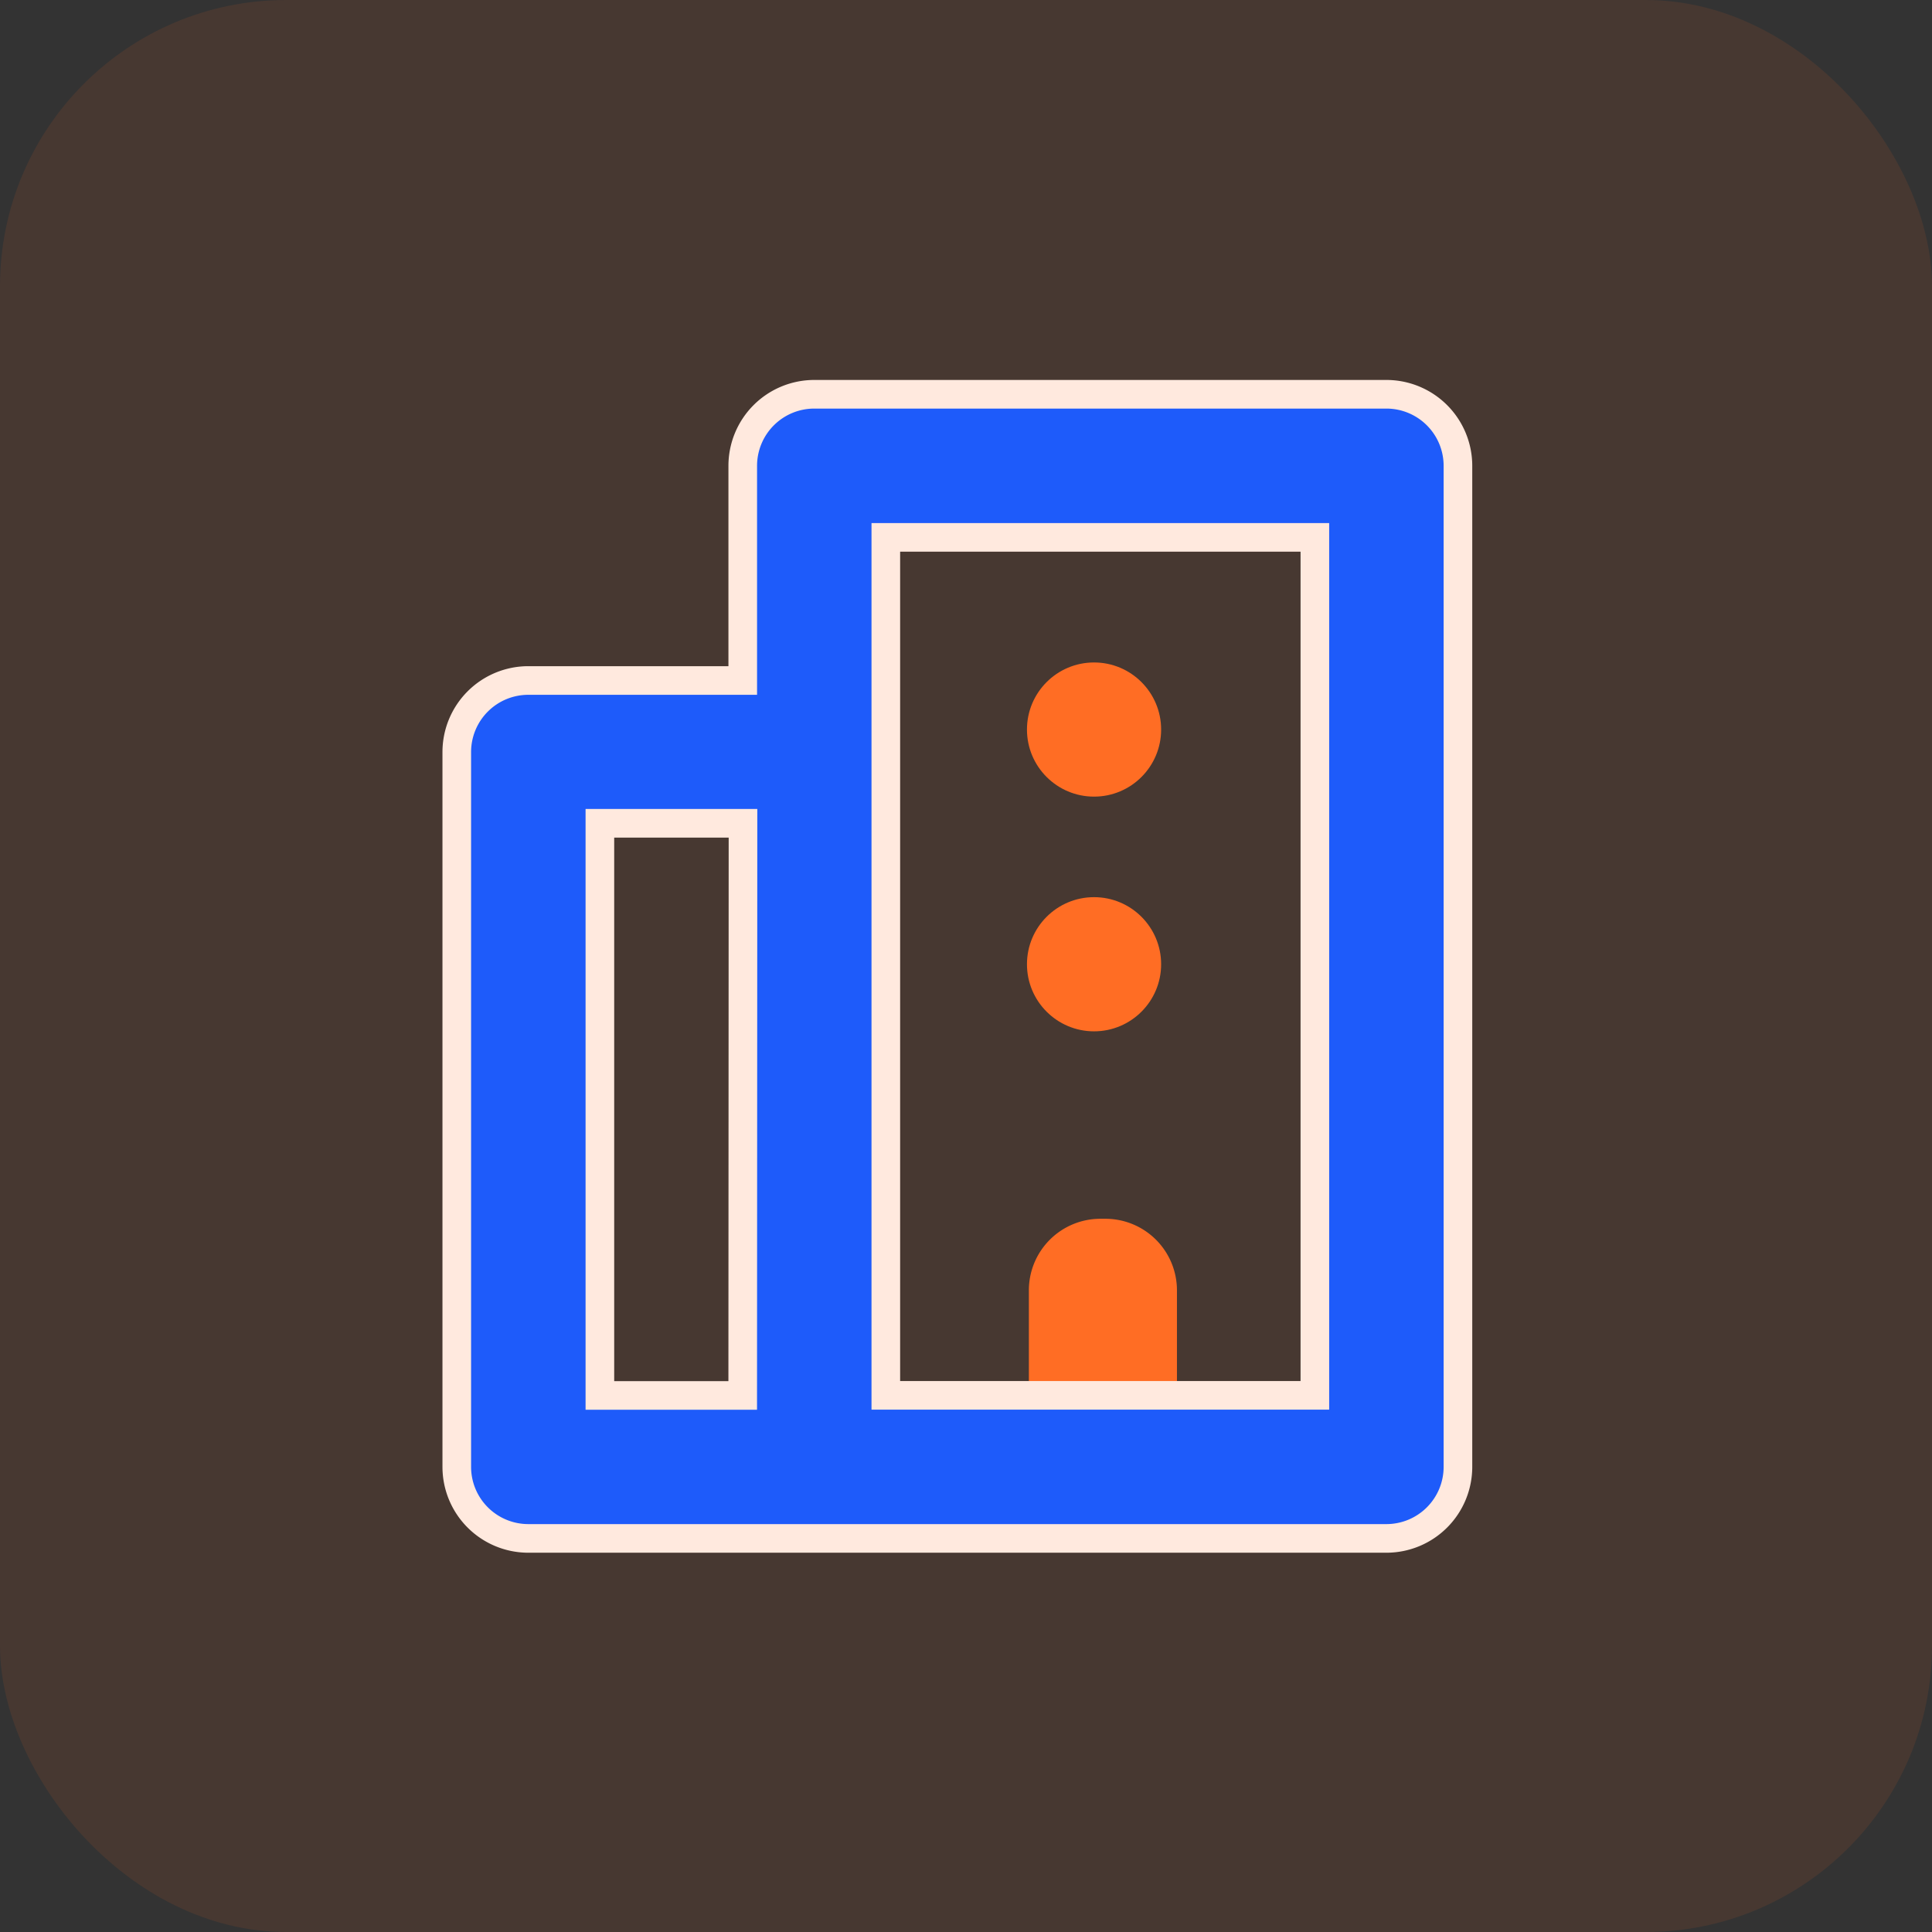 <svg xmlns="http://www.w3.org/2000/svg" width="54" height="54" viewBox="0 0 54 54">
  <rect x="0" y="0" width="54" height="54" fill="#333333" stroke="none"/>
  <g id="Business_Icon_" data-name="Business Icon " transform="translate(-1094 -4203)">
    <rect id="Rectangle_19176" data-name="Rectangle 19176" width="54" height="54" rx="8" transform="translate(1094 4203)" fill="#ff6d24" opacity="0.1"/>
    <g id="Group_53930" data-name="Group 53930" transform="translate(1106.767 4214.02)">
      <circle id="Ellipse_5390" data-name="Ellipse 5390" cx="1.875" cy="1.875" r="1.875" transform="translate(15.937 7.496)" fill="#ff6d24"/>
      <circle id="Ellipse_5391" data-name="Ellipse 5391" cx="1.875" cy="1.875" r="1.875" transform="translate(15.937 14.056)" fill="#ff6d24"/>
      <g id="Group_52045" data-name="Group 52045">
        <path id="Rectangle_18724" data-name="Rectangle 18724" d="M2,0h.139a2,2,0,0,1,2,2V5.644a0,0,0,0,1,0,0H0a0,0,0,0,1,0,0V2A2,2,0,0,1,2,0Z" transform="translate(15.99 23.045)" fill="#ff6d24"/>
        <path id="Union_911" data-name="Union 911" d="M25.983,31.979a2,2,0,0,0,2-2V2a2,2,0,0,0-2-2H9.993a2,2,0,0,0-2,2V8H2a2,2,0,0,0-2,2V29.979a2,2,0,0,0,2,2ZM11.992,4H23.984V27.98H11.992Zm-4,23.983H4V11.991h4Z" fill="#1e5bfa" stroke="#ffe9de" stroke-width="0.8"/>
      </g>
    </g>
  </g>
</svg>
